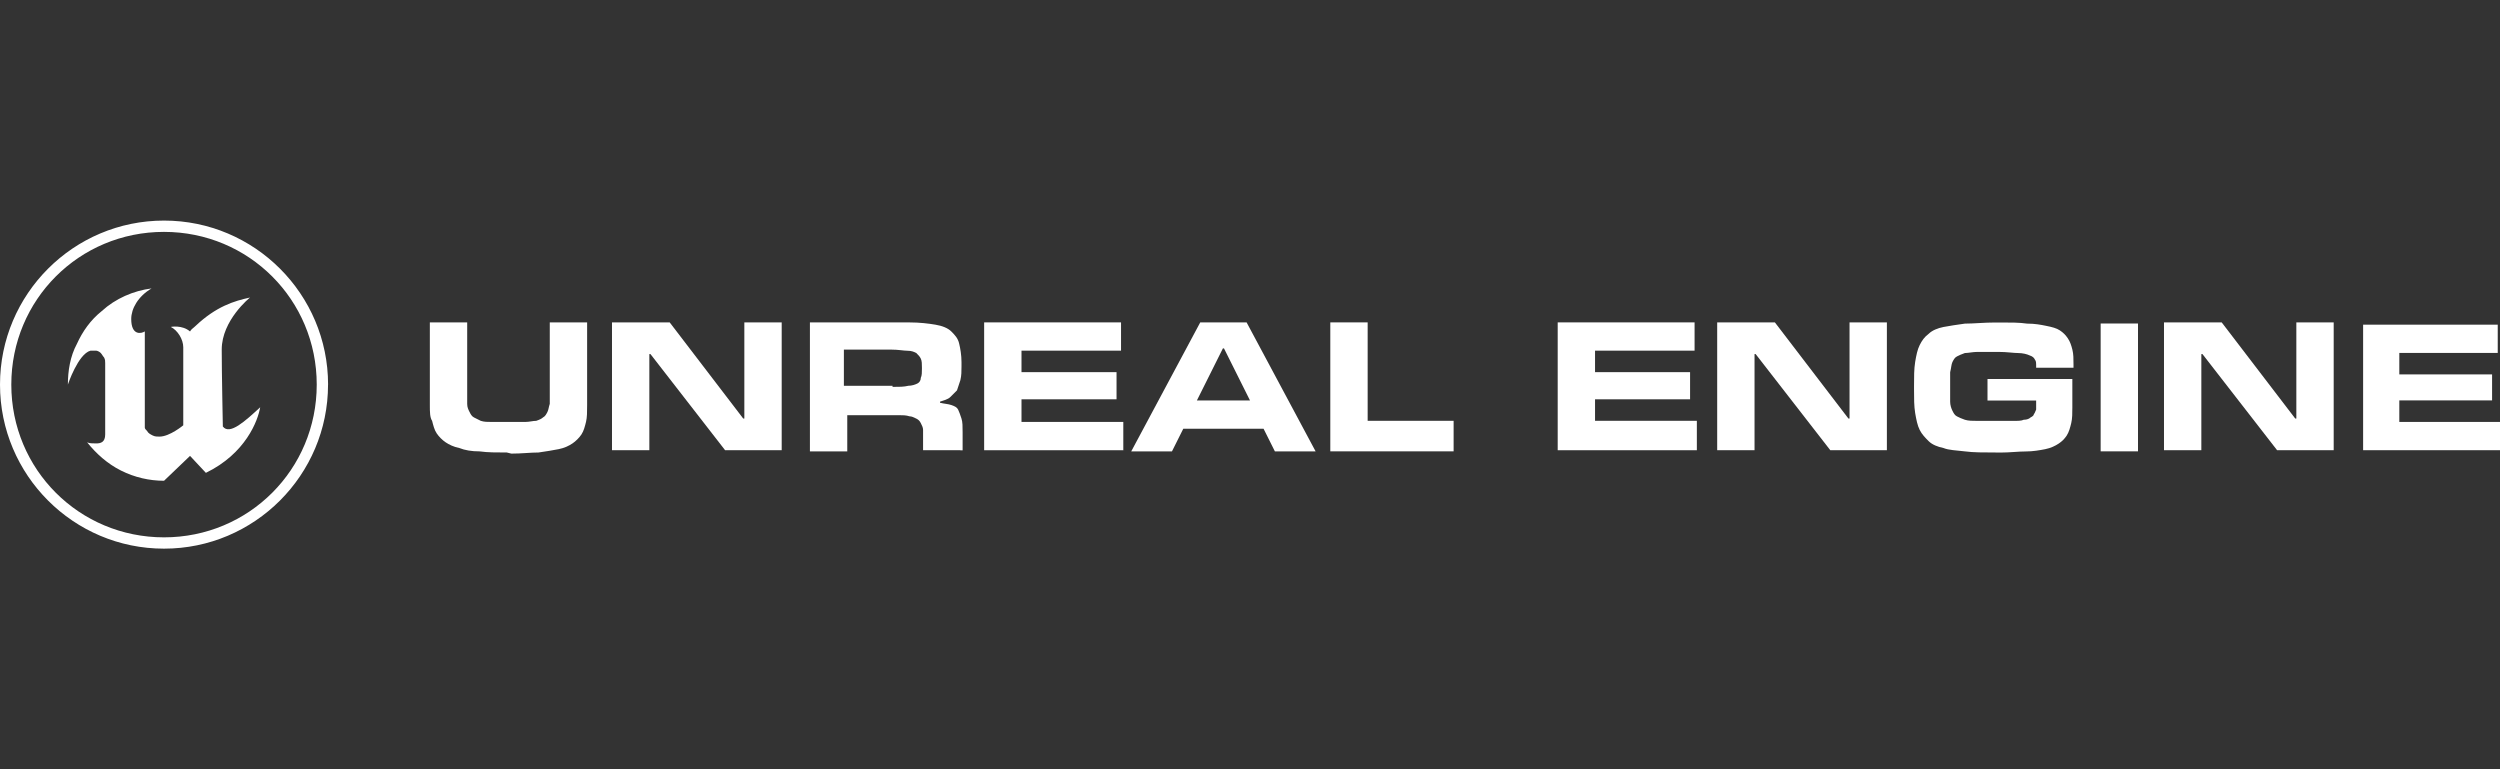 <?xml version="1.0" encoding="UTF-8"?>
<svg id="white_logos" data-name="white logos" xmlns="http://www.w3.org/2000/svg" viewBox="0 0 650 200">
  <rect x="0" y="0" width="650" height="200" fill="#333333" stroke="none"/>
  <defs>
    <style>
      .cls-1 {
        fill: #fff;
        fill-rule: evenodd;
      }
    </style>
  </defs>
  <path class="cls-1" d="m67.65,105.88c-.59,3.53-3.82,12.06-14.12,17.06l-4.12-4.41-6.76,6.47c-3.82,0-7.65-.88-11.18-2.65-3.53-1.76-6.47-4.41-8.82-7.35.59.29,1.47.29,2.35.29,1.18,0,2.35-.29,2.35-2.35v-18.53c0-.59,0-.88-.29-1.47-.29-.29-.59-.88-.88-1.18-.29-.29-.88-.59-1.18-.59h-1.47c-3.24.88-5.88,8.82-5.88,8.82,0-3.53.59-7.35,2.35-10.59,1.47-3.24,3.53-6.18,6.47-8.53,3.53-3.24,8.24-5.29,12.94-5.88-3.53,2.06-5.29,5.29-5.29,7.94,0,4.41,2.65,3.82,3.53,3.24v25c0,.29.29.59.59.88.29.59.88.88,1.47,1.18s1.18.29,1.76.29c2.65,0,6.18-2.94,6.18-2.94v-20.29c0-2.06-1.47-4.41-3.24-5.29,0,0,2.94-.59,5,1.18.29-.59.88-.88,1.47-1.47,5.29-5,10-6.47,14.12-7.35,0,0-7.35,5.88-7.35,13.53,0,5.88.29,20,.29,20,1.76,2.35,5.88-1.47,9.71-5Z"/>
  <path class="cls-1" d="m85.29,100c0,23.53-19.12,42.65-42.65,42.65S0,123.53,0,100s19.12-42.65,42.65-42.65,42.65,19.12,42.65,42.65Zm-42.65,39.71c22.06,0,39.71-17.65,39.71-39.71s-17.65-39.71-39.71-39.71S2.94,77.94,2.94,100s17.65,39.71,39.71,39.71Z"/>
  <path class="cls-1" d="m441.18,117.06h-36.18v-33.24h35.59v7.35h-25.88v5.59h24.71v7.06h-24.71v5.59h26.47v7.65h0Z"/>
  <path class="cls-1" d="m650,117.06h-35.59v-32.65h35v7.35h-25.59v5.59h24.12v6.76h-24.12v5.59h26.18v7.35h0Z"/>
  <path class="cls-1" d="m490.59,117.06h-14.71l-19.41-25h-.29v25h-9.71v-33.24h15l19.12,25h.29v-25h9.71v33.24h0Z"/>
  <path class="cls-1" d="m606.76,117.06h-14.71l-19.41-25h-.29v25h-9.71v-33.24h15l19.12,25h.29v-25h9.71v33.24h0Z"/>
  <path class="cls-1" d="m518.82,117.65c-2.94,0-5.88,0-7.94-.29-2.35-.29-4.12-.29-5.59-.88-1.47-.29-2.94-.88-3.82-1.76-.88-.88-1.76-1.76-2.35-2.94s-.88-2.65-1.18-4.41c-.29-1.76-.29-3.82-.29-6.18v-.88c0-2.35,0-4.41.29-6.18.29-1.76.59-3.24,1.18-4.41s1.18-2.06,2.35-2.94c.88-.88,2.35-1.47,3.82-1.76s3.53-.59,5.59-.88c2.35,0,5-.29,7.94-.29h1.47c2.65,0,4.71,0,6.76.29,2.06,0,3.53.29,5,.59,1.47.29,2.65.59,3.53,1.18s1.47,1.18,2.06,2.06.88,1.76,1.18,2.94c.29,1.18.29,2.35.29,3.82v.88h-9.71v-.29c0-.88,0-1.47-.29-1.76-.29-.59-.59-.88-1.47-1.18-.59-.29-1.76-.59-2.94-.59s-2.94-.29-5-.29h-5.59c-1.18,0-2.35.29-3.24.29-.88.29-1.47.59-2.06.88s-.88.88-1.18,1.47c-.29.59-.29,1.47-.59,2.65v7.65c0,.88.29,1.76.59,2.35.29.59.59,1.18,1.18,1.47s1.18.59,2.06.88,2.06.29,3.24.29h9.41c1.18,0,2.06,0,2.65-.29.88,0,1.47-.29,1.76-.59.59-.29.88-.59.88-.88.29-.29.29-.59.59-1.18v-2.35h-12.65v-5.59h22.06v7.35c0,1.47,0,2.94-.29,4.12-.29,1.18-.59,2.35-1.18,3.24-.59.88-1.18,1.47-2.06,2.06s-2.06,1.18-3.53,1.47-3.24.59-5,.59c-2.06,0-4.12.29-6.76.29h-1.18Z"/>
  <path class="cls-1" d="m555.88,117.35h-9.71v-33.24h9.71v33.24Z"/>
  <path class="cls-1" d="m131.76,117.65c-2.65,0-5,0-7.06-.29-2.06,0-3.82-.29-5.29-.88-1.47-.29-2.65-.88-3.53-1.47s-1.76-1.47-2.35-2.35c-.59-.88-.88-2.06-1.18-3.24-.59-.88-.59-2.35-.59-4.12v-21.47h9.71v21.18c0,.88.29,1.47.59,2.06.29.59.59,1.18,1.18,1.47l1.76.88c.88.29,1.76.29,2.94.29h8.53c1.18,0,2.06-.29,2.94-.29.88-.29,1.47-.59,1.76-.88.59-.29.88-.88,1.18-1.47.29-.59.29-1.18.59-2.06v-21.18h9.71v21.47c0,1.76,0,3.24-.29,4.41s-.59,2.35-1.18,3.24c-.59.88-1.47,1.76-2.35,2.35-.88.59-2.06,1.18-3.53,1.47s-3.24.59-5.29.88c-2.06,0-4.41.29-7.06.29l-1.18-.29h0Z"/>
  <path class="cls-1" d="m203.24,117.06h-14.71l-19.41-25h-.29v25h-9.71v-33.24h15l19.12,25h.29v-25h9.71v33.24h0Z"/>
  <path class="cls-1" d="m232.06,100.59c1.76,0,2.94,0,4.12-.29.88,0,1.76-.29,2.35-.59.59-.29.88-.88.88-1.47.29-.59.29-1.47.29-2.35v-.29c0-.88,0-1.76-.29-2.35s-.59-.88-1.18-1.47c-.59-.29-1.18-.59-2.35-.59-.88,0-2.35-.29-4.12-.29h-12.35v9.41h12.65s0,.29,0,.29Zm17.65,16.47h-9.71v-5.29c0-.59-.29-1.18-.59-1.76s-.59-.88-1.18-1.18c-.59-.29-1.18-.59-1.76-.59-.88-.29-1.76-.29-2.65-.29h-13.53v9.41h-9.71v-33.53h25.88c2.65,0,5,.29,6.76.59,1.76.29,3.24.88,4.12,1.76s1.76,1.76,2.06,3.24c.29,1.18.59,2.94.59,4.71v1.18c0,1.18,0,2.35-.29,3.53-.29.88-.59,1.76-.88,2.65-.59.59-1.18,1.18-1.76,1.76-.59.59-1.76.88-2.65,1.18v.29c1.18.29,2.06.29,2.94.59s1.47.59,1.76,1.18c.29.59.59,1.47.88,2.35.29.88.29,2.06.29,3.53v4.71s-.59,0-.59,0Z"/>
  <path class="cls-1" d="m292.35,117.06h-36.47v-33.24h35.59v7.35h-25.88v5.59h24.71v7.06h-24.71v5.88h26.47v7.35h.29Z"/>
  <path class="cls-1" d="m325,104.12l-6.76-13.53h-.29l-6.76,13.53h13.82Zm17.06,13.24h-10.59l-2.94-5.88h-20.88l-2.94,5.88h-10.59l17.94-33.53h12.06l17.94,33.53Z"/>
  <path class="cls-1" d="m377.94,117.35h-32.06v-33.53h9.71v25.59h22.35v7.94h0Z"/>
</svg>